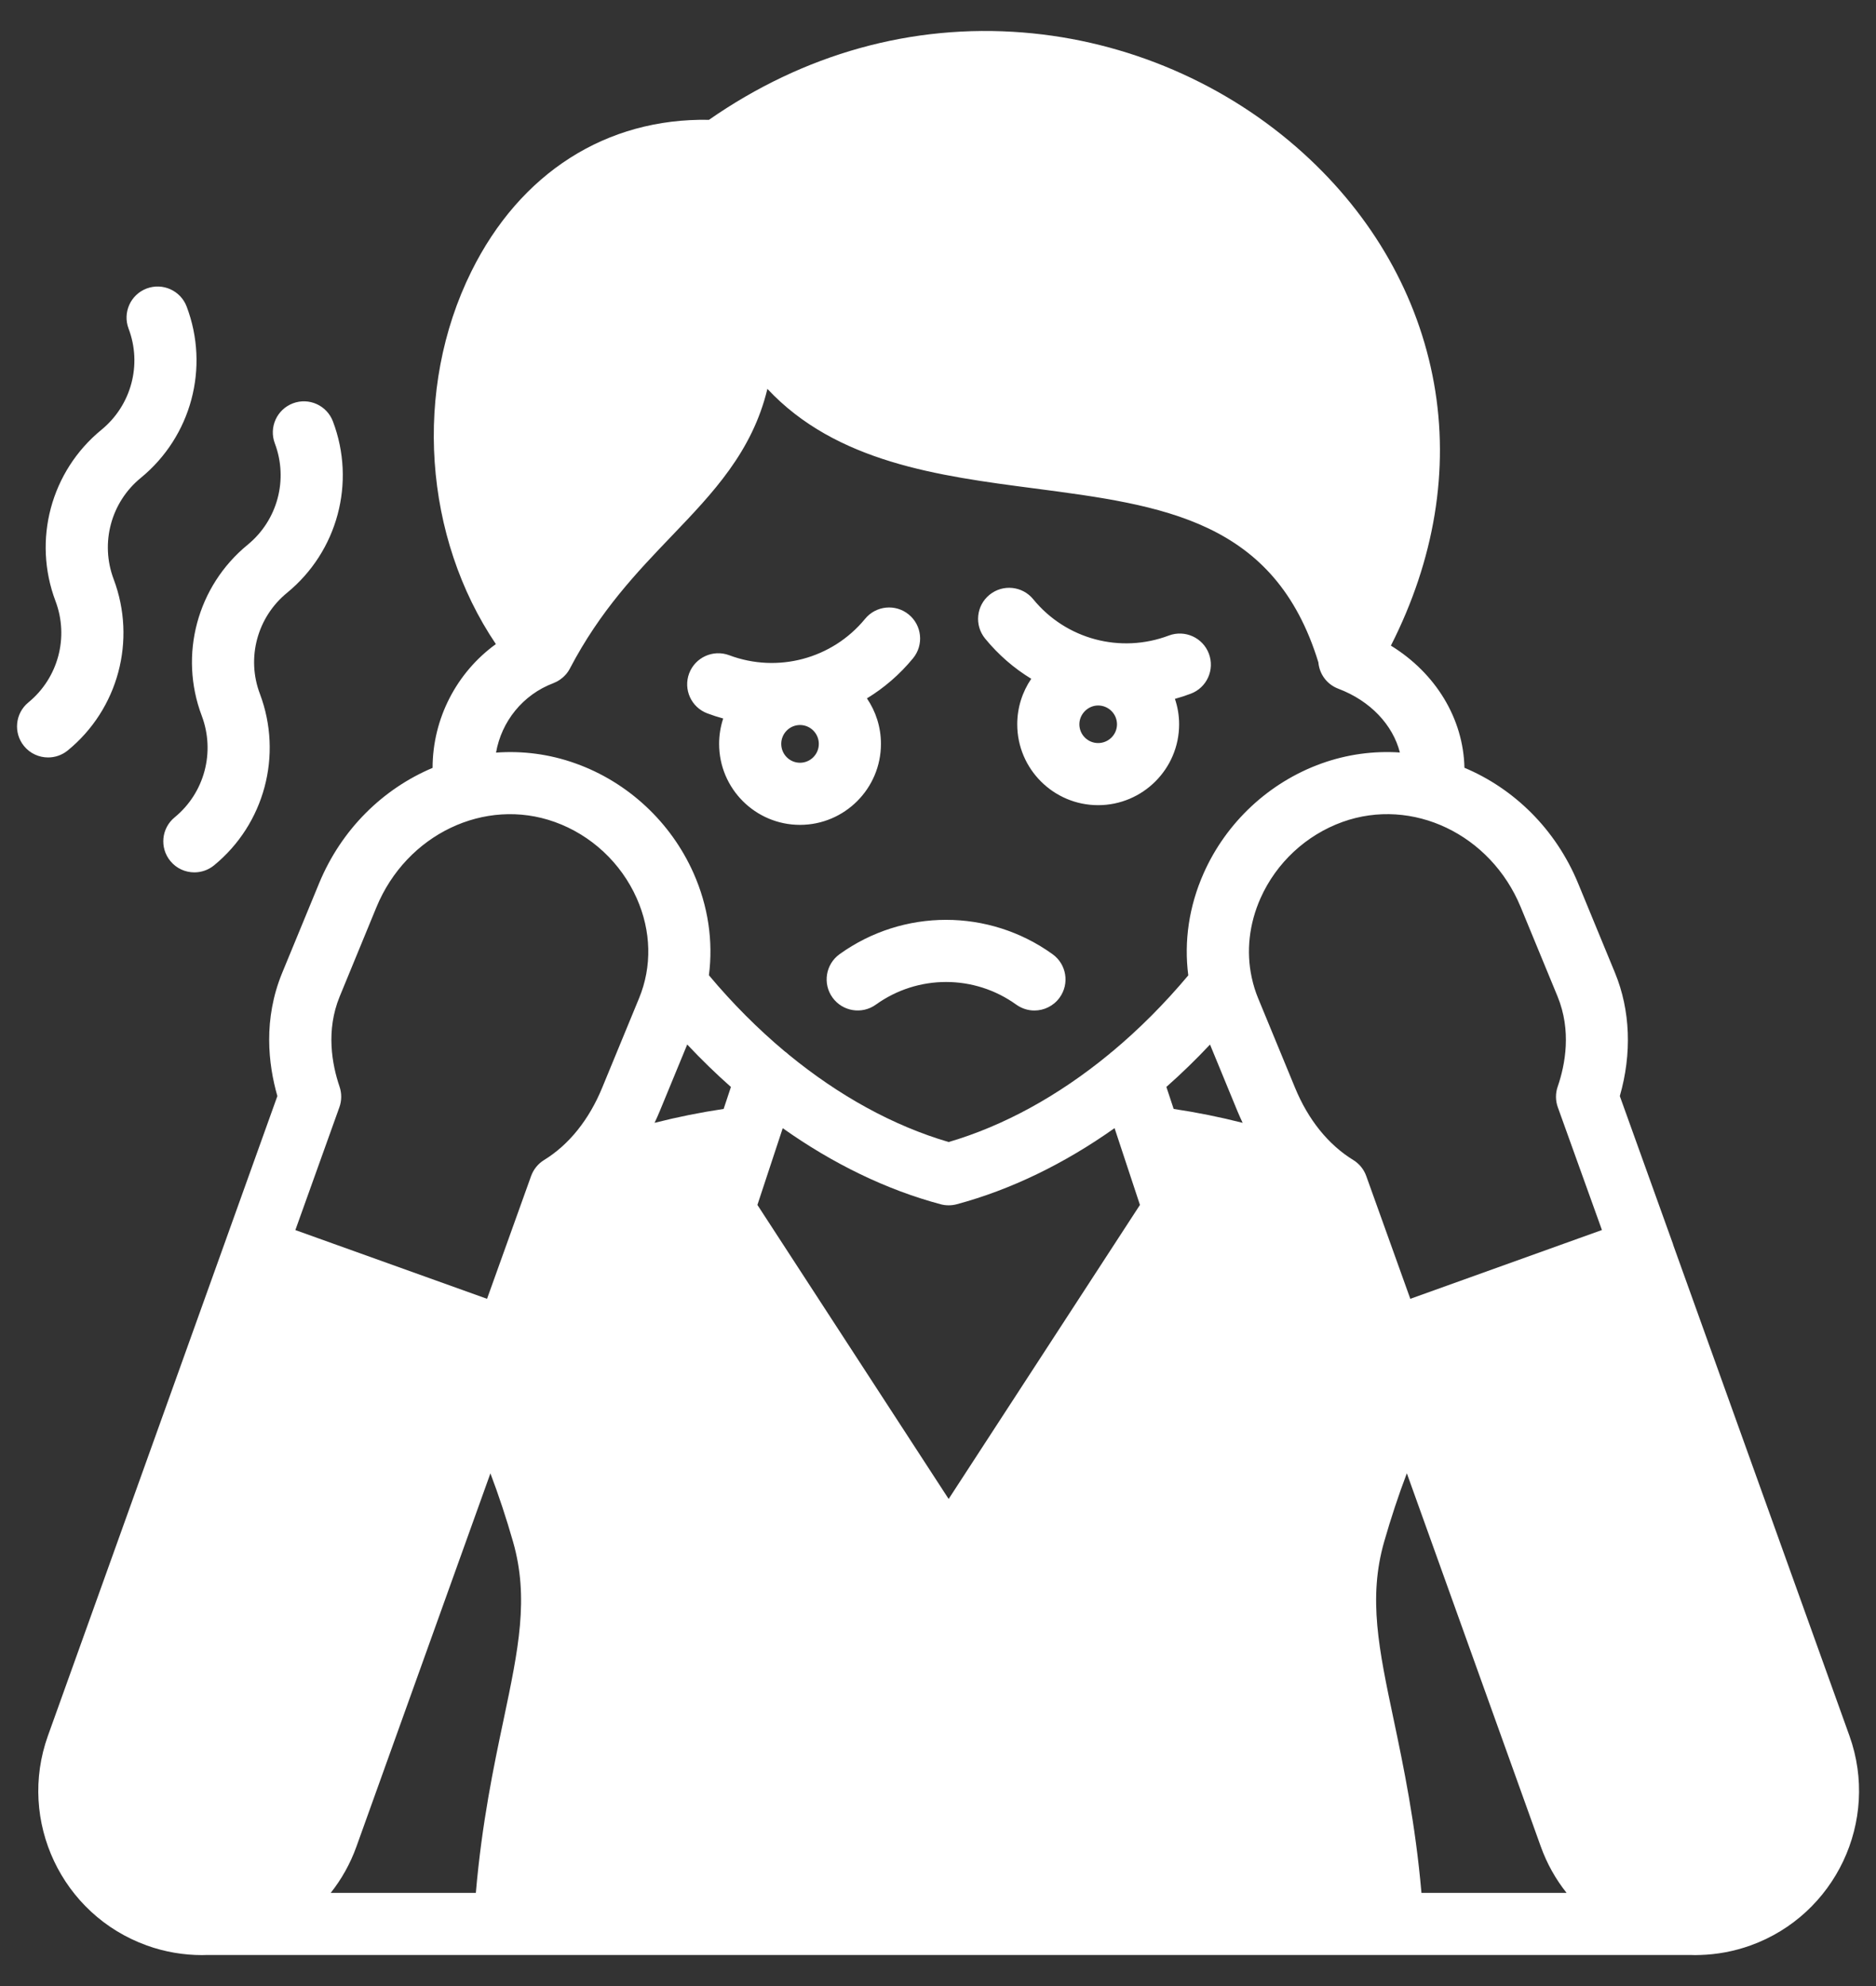 <svg width="34" height="36" viewBox="0 0 34 36" fill="none" xmlns="http://www.w3.org/2000/svg">
<rect x="0" y="0" width="34" height="36" fill="#333333" stroke="none"/>
<path d="M33.519 31.465L30.327 22.573C30.325 22.564 30.323 22.556 30.32 22.548L29.357 19.868C29.578 19.099 29.549 18.313 29.27 17.635L28.602 16.014C28.195 15.026 27.436 14.293 26.541 13.917C26.522 13.03 26.024 12.205 25.208 11.703C25.999 10.146 26.27 8.513 25.989 6.947C25.704 5.365 24.884 3.922 23.618 2.775C22.23 1.517 20.427 0.74 18.541 0.589C16.532 0.428 14.568 0.975 12.849 2.172C10.991 2.138 9.429 3.131 8.543 4.92C7.483 7.061 7.682 9.742 8.987 11.675C8.273 12.192 7.841 13.028 7.84 13.919C6.946 14.296 6.189 15.027 5.782 16.014L5.114 17.635C4.769 18.475 4.86 19.285 5.027 19.868L4.105 22.44C4.104 22.442 4.103 22.444 4.103 22.446L0.868 31.465C0.316 33.006 1.12 34.71 2.66 35.264L2.661 35.265C2.991 35.383 3.329 35.439 3.661 35.439C3.689 35.439 3.717 35.438 3.746 35.437H30.64C30.668 35.438 30.697 35.439 30.725 35.439C30.751 35.439 30.777 35.438 30.803 35.437H30.81L30.815 35.437C31.118 35.428 31.424 35.372 31.724 35.265V35.265C33.265 34.711 34.071 33.006 33.519 31.465ZM27.561 16.443L28.229 18.063C28.482 18.681 28.37 19.293 28.231 19.697C28.189 19.818 28.19 19.95 28.233 20.07L29.033 22.296L25.56 23.543L24.761 21.316C24.718 21.196 24.635 21.094 24.526 21.027C24.073 20.749 23.708 20.295 23.47 19.715L22.802 18.095C22.753 17.977 22.716 17.856 22.689 17.733C22.688 17.727 22.686 17.721 22.685 17.715C22.584 17.246 22.638 16.75 22.844 16.284C23.13 15.64 23.672 15.136 24.331 14.899C25.598 14.444 27.017 15.123 27.561 16.443ZM21.271 20.101L21.139 19.702C21.411 19.462 21.675 19.205 21.93 18.934L22.428 20.144C22.458 20.215 22.489 20.284 22.521 20.353C22.109 20.248 21.692 20.164 21.271 20.101ZM17.193 27.171L13.727 21.841L14.186 20.45C15.097 21.096 16.067 21.567 17.048 21.829C17.095 21.842 17.144 21.848 17.193 21.848C17.242 21.848 17.291 21.842 17.339 21.829C18.319 21.566 19.289 21.095 20.2 20.449L20.66 21.841L17.193 27.171ZM13.115 20.101C12.694 20.164 12.276 20.248 11.863 20.353C11.895 20.285 11.927 20.215 11.956 20.144L12.455 18.933C12.71 19.205 12.975 19.462 13.247 19.703L13.115 20.101ZM25.371 13.64C24.9 13.609 24.419 13.671 23.951 13.839C23.004 14.179 22.225 14.904 21.815 15.828C21.549 16.427 21.456 17.063 21.536 17.68C21.106 18.193 20.644 18.656 20.16 19.06C20.139 19.075 20.12 19.091 20.102 19.108C19.186 19.861 18.195 20.407 17.193 20.701C16.193 20.408 15.205 19.864 14.292 19.115C14.27 19.094 14.246 19.074 14.22 19.056C13.738 18.652 13.277 18.191 12.848 17.678C12.928 17.061 12.835 16.425 12.569 15.826C12.159 14.903 11.381 14.178 10.433 13.839C9.958 13.668 9.468 13.607 8.99 13.642C9.088 13.081 9.473 12.593 10.03 12.383C10.05 12.375 10.069 12.366 10.087 12.357C10.092 12.354 10.097 12.351 10.102 12.349C10.116 12.341 10.129 12.333 10.143 12.324C10.148 12.321 10.153 12.317 10.158 12.313C10.17 12.304 10.183 12.295 10.194 12.285C10.199 12.281 10.203 12.277 10.208 12.273C10.22 12.262 10.233 12.25 10.244 12.237C10.247 12.234 10.25 12.231 10.253 12.228C10.267 12.212 10.28 12.196 10.292 12.178C10.294 12.175 10.296 12.171 10.299 12.168C10.308 12.154 10.317 12.14 10.325 12.125C10.326 12.122 10.328 12.12 10.329 12.117C10.879 11.067 11.539 10.378 12.177 9.712C12.918 8.938 13.633 8.191 13.908 7.049C15.156 8.383 17.016 8.627 18.737 8.852C21.079 9.159 23.103 9.425 23.894 12.007C23.912 12.216 24.046 12.405 24.255 12.484C24.838 12.704 25.244 13.142 25.371 13.64ZM6.151 20.07C6.194 19.95 6.195 19.819 6.154 19.698C6.016 19.292 5.904 18.678 6.156 18.064L6.823 16.443C7.368 15.123 8.786 14.445 10.053 14.899C10.713 15.135 11.255 15.64 11.54 16.283C11.804 16.877 11.819 17.521 11.582 18.095L10.914 19.716C10.676 20.296 10.312 20.75 9.861 21.027C9.752 21.094 9.669 21.196 9.626 21.316L9.624 21.32C9.617 21.339 9.61 21.358 9.604 21.377C9.344 22.099 9.086 22.821 8.827 23.543L5.353 22.297L6.151 20.07ZM9.127 31.172C8.949 32.014 8.734 33.039 8.624 34.311H5.994C6.189 34.065 6.348 33.784 6.46 33.472L8.888 26.707C9.036 27.097 9.174 27.512 9.299 27.949C9.59 28.968 9.396 29.893 9.127 31.172ZM25.762 34.311C25.651 33.04 25.436 32.016 25.259 31.174C24.989 29.894 24.794 28.969 25.085 27.95C25.21 27.513 25.348 27.098 25.497 26.705L27.925 33.472C28.037 33.784 28.196 34.065 28.392 34.311H25.762ZM15.966 13.484C15.966 13.178 15.872 12.895 15.712 12.659C16.024 12.469 16.307 12.225 16.548 11.932C16.745 11.691 16.711 11.337 16.47 11.139C16.23 10.942 15.875 10.977 15.678 11.218C15.084 11.942 14.094 12.207 13.216 11.877C12.925 11.768 12.6 11.915 12.49 12.206C12.381 12.497 12.528 12.822 12.82 12.931C12.915 12.967 13.011 12.998 13.107 13.024C13.059 13.169 13.033 13.323 13.033 13.484C13.033 14.294 13.69 14.952 14.499 14.952C15.307 14.952 15.966 14.294 15.966 13.484ZM14.499 13.826C14.311 13.826 14.159 13.673 14.159 13.484C14.159 13.296 14.311 13.142 14.499 13.142C14.687 13.142 14.84 13.296 14.84 13.484C14.84 13.673 14.687 13.826 14.499 13.826ZM0.872 13.73C0.709 13.73 0.547 13.66 0.436 13.524C0.239 13.284 0.274 12.929 0.515 12.732C1.055 12.289 1.253 11.551 1.006 10.896C0.588 9.789 0.922 8.541 1.838 7.791C2.38 7.347 2.578 6.61 2.33 5.956C2.22 5.665 2.367 5.34 2.657 5.23C2.948 5.12 3.273 5.267 3.383 5.557C3.802 6.664 3.468 7.911 2.552 8.662C2.01 9.105 1.813 9.844 2.06 10.499C2.477 11.607 2.143 12.854 1.228 13.603C1.124 13.688 0.997 13.73 0.872 13.73ZM4.489 9.874C5.031 9.43 5.228 8.692 4.981 8.037C4.871 7.746 5.018 7.421 5.309 7.311C5.599 7.201 5.924 7.348 6.034 7.639C6.453 8.746 6.119 9.994 5.203 10.745C4.661 11.188 4.463 11.926 4.711 12.579C5.128 13.689 4.793 14.937 3.879 15.686C3.775 15.771 3.648 15.813 3.523 15.813C3.36 15.813 3.198 15.743 3.087 15.607C2.89 15.366 2.925 15.012 3.166 14.815C3.706 14.372 3.904 13.633 3.657 12.976C3.239 11.872 3.573 10.624 4.489 9.874ZM19.205 18.082C19.095 18.235 18.922 18.317 18.747 18.317C18.634 18.317 18.519 18.282 18.419 18.211C17.658 17.663 16.635 17.663 15.873 18.211C15.621 18.392 15.269 18.334 15.088 18.082C14.906 17.829 14.964 17.478 15.216 17.296C16.371 16.466 17.922 16.466 19.076 17.296C19.329 17.478 19.387 17.829 19.205 18.082ZM21.184 11.52C20.306 11.852 19.318 11.588 18.726 10.862C18.529 10.621 18.174 10.585 17.933 10.782C17.692 10.979 17.657 11.333 17.853 11.574C18.094 11.869 18.378 12.114 18.69 12.304C18.53 12.54 18.436 12.824 18.436 13.129C18.436 13.938 19.094 14.595 19.902 14.595C20.71 14.595 21.37 13.938 21.37 13.129C21.37 12.968 21.343 12.813 21.294 12.668C21.391 12.641 21.487 12.61 21.582 12.574C21.873 12.464 22.019 12.139 21.909 11.848C21.799 11.557 21.474 11.411 21.184 11.52ZM19.902 13.469C19.715 13.469 19.562 13.317 19.562 13.129C19.562 12.944 19.718 12.788 19.902 12.788C20.09 12.788 20.244 12.941 20.244 13.129C20.244 13.317 20.09 13.469 19.902 13.469Z" fill="white"/>
</svg>
